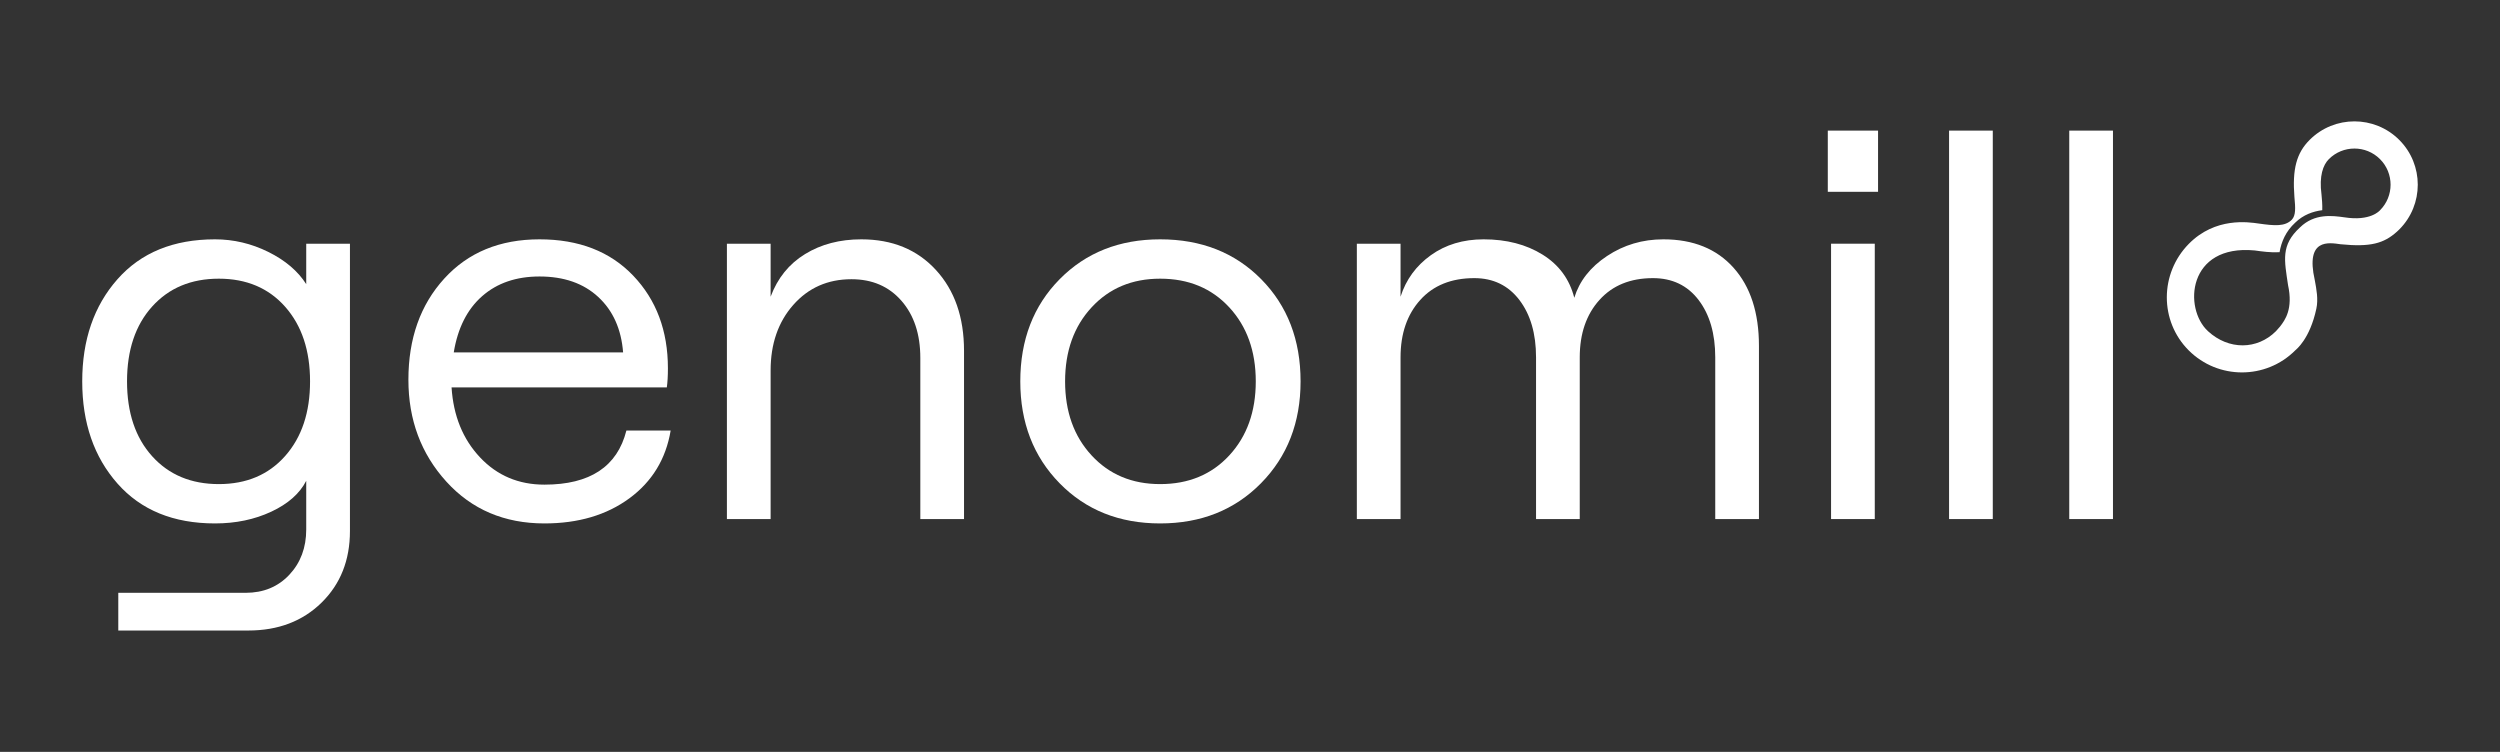 <svg width="266" height="80" viewBox="0 0 266 80" fill="none" xmlns="http://www.w3.org/2000/svg">
<rect x="0" y="0" width="266" height="80" fill="#333333" stroke="none"/>
<path d="M255.279 14.885C252.65 12.256 248.373 12.256 245.745 14.885C244.337 16.292 243.895 18.01 244.126 20.963C244.24 22.153 244.278 22.911 243.852 23.374C243.118 24.12 242.023 24.026 240.311 23.783C239.251 23.632 235.707 23.078 232.881 25.955C229.787 29.106 229.758 34.16 232.881 37.283C236.004 40.406 241.086 40.406 244.209 37.283C244.286 37.205 245.766 36.102 246.462 32.835C246.674 31.837 246.478 30.797 246.29 29.791C245.278 25.33 247.807 25.818 249.042 25.988C252.222 26.305 253.642 25.903 255.036 24.648C255.117 24.576 255.198 24.5 255.279 24.419C257.908 21.79 257.908 17.513 255.279 14.885ZM253.233 22.373C253.192 22.414 252.222 23.565 249.437 23.122C248.171 22.947 246.26 22.684 244.717 24.199C242.651 26.094 243.064 27.694 243.446 30.326C244.002 32.874 243.132 34.052 242.596 34.744C242.532 34.827 242.236 35.163 242.163 35.236C240.168 37.231 237.133 37.266 234.927 35.236C232.304 32.823 232.742 25.968 239.904 26.648C240.693 26.76 241.611 26.887 242.546 26.835C242.733 25.726 243.208 24.61 244.21 23.691C245.071 22.846 246.115 22.487 247.089 22.364C247.109 21.767 247.055 21.193 247.007 20.688C246.742 18.723 247.177 17.544 247.791 16.931C249.291 15.43 251.733 15.43 253.233 16.931C254.733 18.431 254.733 20.872 253.233 22.373Z" fill="white"/>
<path d="M57.928 51.566C55.176 51.566 52.89 50.598 51.069 48.659C49.247 46.722 48.24 44.242 48.046 41.219H70.95C71.027 40.676 71.066 39.998 71.066 39.184C71.066 35.193 69.835 31.909 67.375 29.331C64.913 26.754 61.591 25.465 57.405 25.465C53.181 25.465 49.799 26.86 47.261 29.651C44.723 32.441 43.454 36.026 43.454 40.405C43.454 44.668 44.8 48.282 47.494 51.246C50.187 54.211 53.665 55.693 57.928 55.693C61.532 55.693 64.545 54.802 66.968 53.019C69.389 51.237 70.853 48.834 71.357 45.811H66.648C65.679 49.648 62.772 51.566 57.928 51.566ZM51.302 31.511C52.89 30.116 54.925 29.418 57.405 29.418C60.001 29.418 62.085 30.145 63.654 31.598C65.224 33.051 66.105 35.019 66.299 37.498H48.279C48.705 34.902 49.712 32.906 51.302 31.511Z" fill="white"/>
<path d="M32.583 30.232C31.691 28.837 30.345 27.694 28.543 26.802C26.741 25.911 24.852 25.465 22.875 25.465C18.457 25.465 14.998 26.88 12.499 29.709C9.999 32.538 8.749 36.161 8.749 40.579C8.749 44.997 9.999 48.622 12.499 51.45C14.998 54.279 18.457 55.693 22.875 55.693C25.084 55.693 27.08 55.276 28.863 54.443C30.645 53.611 31.886 52.516 32.583 51.159V56.333C32.583 58.27 31.982 59.879 30.781 61.158C29.579 62.437 28.029 63.076 26.131 63.076H12.586V67.087H26.422C29.599 67.087 32.196 66.099 34.211 64.123C36.226 62.146 37.234 59.607 37.234 56.507V25.93H32.583L32.583 30.232ZM30.345 48.514C28.581 50.511 26.227 51.508 23.282 51.508C20.337 51.508 17.972 50.52 16.19 48.544C14.407 46.567 13.516 43.913 13.516 40.579C13.516 37.247 14.407 34.592 16.19 32.615C17.972 30.639 20.337 29.651 23.282 29.651C26.227 29.651 28.581 30.649 30.345 32.644C32.108 34.641 32.99 37.286 32.99 40.579C32.99 43.874 32.108 46.519 30.345 48.514Z" fill="white"/>
<path d="M212.032 13.897H207.381V55.228H212.032V13.897Z" fill="white"/>
<path d="M91.644 25.465C89.356 25.465 87.361 25.988 85.656 27.035C83.95 28.081 82.729 29.593 81.994 31.569V25.93H77.343V55.228H81.994V39.417C81.994 36.588 82.798 34.263 84.406 32.441C86.014 30.62 88.078 29.709 90.597 29.709C92.806 29.709 94.579 30.475 95.916 32.005C97.253 33.536 97.922 35.561 97.922 38.08V55.228H102.572V37.324C102.572 33.759 101.574 30.891 99.578 28.721C97.582 26.55 94.937 25.465 91.644 25.465Z" fill="white"/>
<path d="M199.476 25.93H194.825V55.228H199.476V25.93Z" fill="white"/>
<path d="M199.825 13.897H194.477V20.408H199.825V13.897Z" fill="white"/>
<path d="M123.441 25.465C119.1 25.465 115.535 26.88 112.745 29.709C109.955 32.538 108.559 36.161 108.559 40.579C108.559 44.959 109.955 48.572 112.745 51.421C115.535 54.269 119.1 55.693 123.441 55.693C127.781 55.693 131.356 54.269 134.166 51.421C136.975 48.572 138.381 44.959 138.381 40.579C138.381 36.161 136.985 32.538 134.195 29.709C131.405 26.88 127.82 25.465 123.441 25.465ZM130.795 48.456C128.914 50.491 126.464 51.508 123.441 51.508C120.456 51.508 118.025 50.491 116.146 48.456C114.265 46.421 113.326 43.797 113.326 40.579C113.326 37.363 114.265 34.737 116.146 32.703C118.025 30.668 120.456 29.651 123.441 29.651C126.464 29.651 128.914 30.668 130.795 32.703C132.674 34.737 133.614 37.363 133.614 40.579C133.614 43.797 132.674 46.421 130.795 48.456Z" fill="white"/>
<path d="M224.82 13.897H220.169V55.228H224.82V13.897Z" fill="white"/>
<path d="M176.979 25.465C174.77 25.465 172.774 26.056 170.992 27.238C169.209 28.421 168.046 29.903 167.504 31.685C167 29.709 165.876 28.178 164.132 27.093C162.388 26.008 160.296 25.465 157.854 25.465C155.683 25.465 153.814 26.027 152.245 27.151C150.675 28.275 149.599 29.748 149.018 31.569V25.93H144.368V55.228H149.018V38.022C149.018 35.503 149.716 33.468 151.111 31.918C152.506 30.368 154.424 29.593 156.866 29.593C158.88 29.593 160.479 30.368 161.662 31.918C162.843 33.468 163.435 35.503 163.435 38.022V55.228H168.085V38.022C168.085 35.503 168.783 33.468 170.178 31.918C171.573 30.368 173.471 29.593 175.875 29.593C177.929 29.593 179.546 30.368 180.729 31.918C181.911 33.468 182.502 35.503 182.502 38.022V55.228H187.152V36.801C187.152 33.275 186.251 30.504 184.449 28.488C182.647 26.474 180.157 25.465 176.979 25.465Z" fill="white"/>
</svg>
